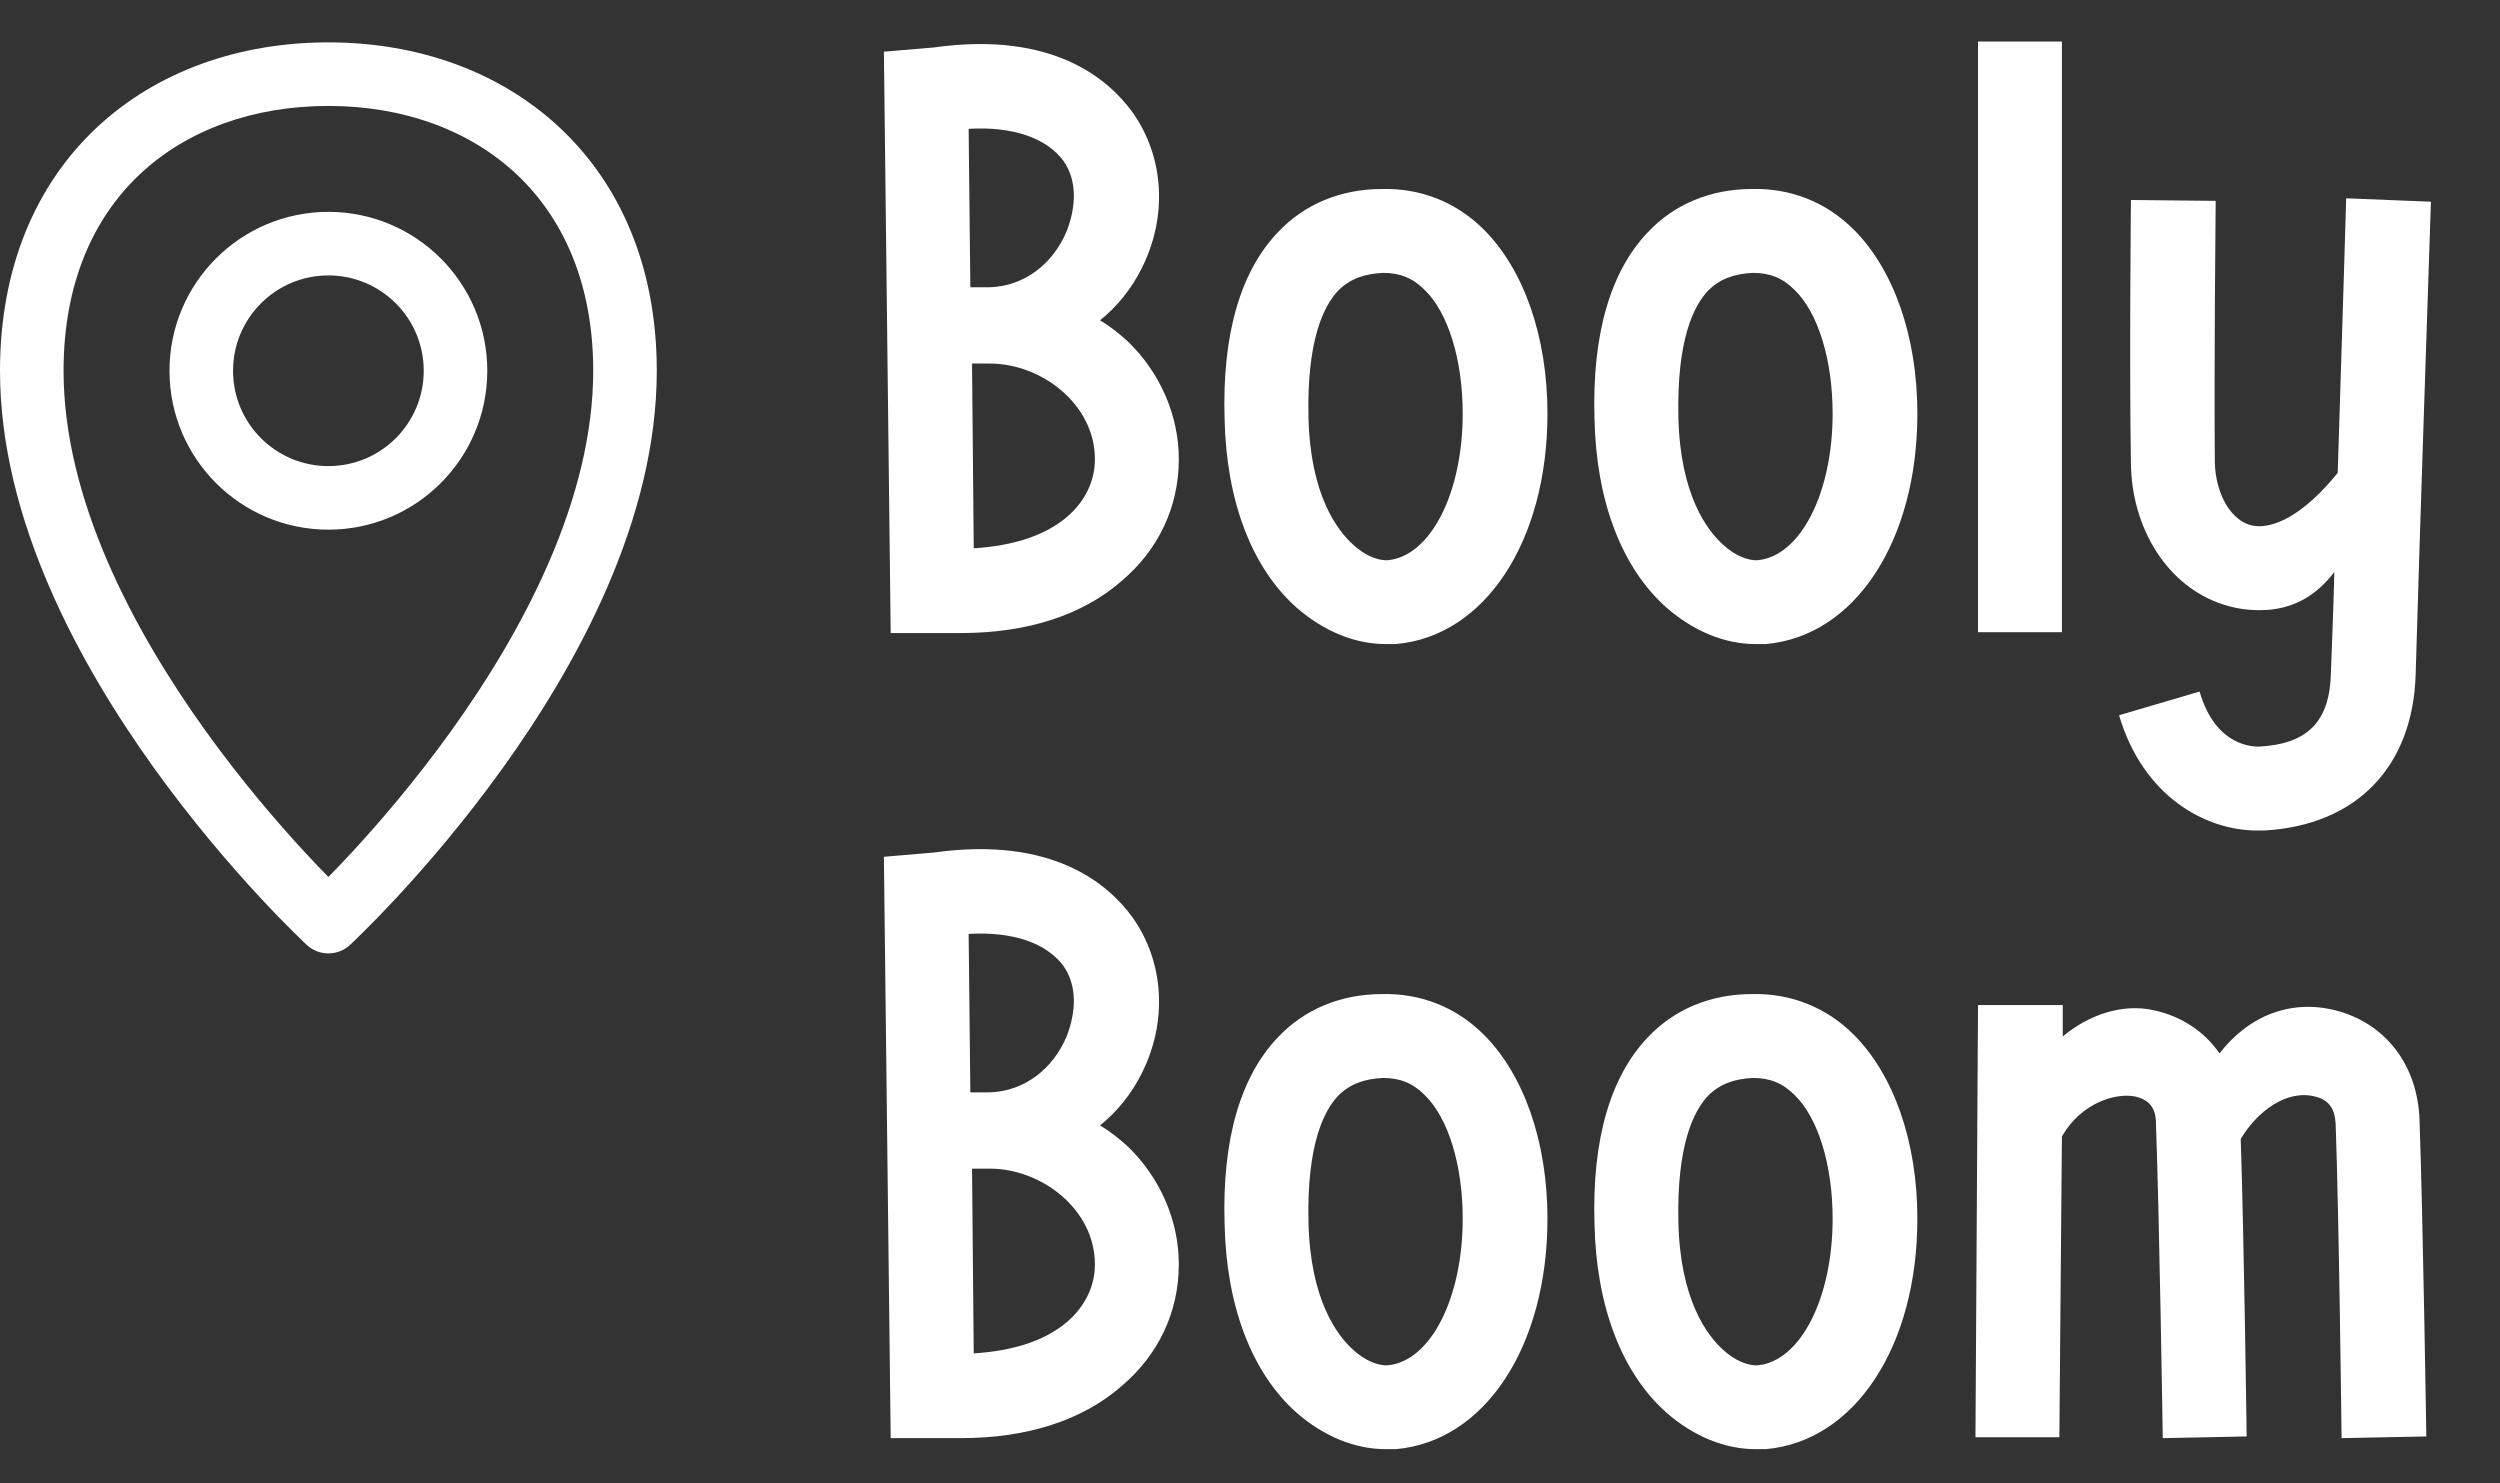 <?xml version="1.0" encoding="UTF-8"?> <svg xmlns="http://www.w3.org/2000/svg" width="59" height="35" viewBox="0 0 59 35" fill="none"><rect x="0" y="0" width="59" height="35" fill="#333333" stroke="none"/><path d="M7.75 1C9.843 1 11.786 1.678 13.213 3.016C14.647 4.36 15.5 6.316 15.5 8.75C15.5 12.253 13.634 15.664 11.859 18.134C10.962 19.382 10.066 20.42 9.395 21.145C9.058 21.509 8.777 21.795 8.579 21.991C8.48 22.09 8.401 22.166 8.347 22.218C8.32 22.244 8.299 22.264 8.284 22.277C8.277 22.284 8.271 22.29 8.267 22.294C8.265 22.296 8.263 22.297 8.262 22.298L8.26 22.3C8.258 22.298 8.226 22.264 7.75 21.75L8.26 22.301C7.972 22.567 7.528 22.567 7.24 22.301L7.75 21.75L7.24 22.3L7.238 22.298C7.237 22.297 7.235 22.296 7.233 22.294C7.229 22.29 7.223 22.284 7.216 22.277C7.201 22.264 7.18 22.244 7.153 22.218C7.099 22.166 7.02 22.09 6.921 21.991C6.723 21.795 6.442 21.509 6.105 21.145C5.434 20.42 4.538 19.382 3.641 18.134C1.866 15.664 0 12.253 0 8.75C0 6.306 0.853 4.348 2.288 3.006C3.716 1.671 5.659 1 7.75 1ZM7.75 2.5C5.975 2.5 4.418 3.067 3.312 4.102C2.215 5.128 1.5 6.672 1.5 8.75C1.5 11.77 3.134 14.859 4.859 17.259C5.712 18.445 6.566 19.434 7.207 20.127C7.413 20.349 7.596 20.54 7.75 20.696C7.904 20.54 8.087 20.349 8.293 20.127C8.934 19.434 9.788 18.445 10.641 17.259C12.366 14.859 14 11.77 14 8.75C14 6.684 13.286 5.14 12.187 4.109C11.08 3.072 9.523 2.5 7.75 2.5ZM7.75 5C9.821 5 11.5 6.679 11.5 8.75C11.5 10.821 9.821 12.5 7.75 12.5C5.679 12.5 4 10.821 4 8.75C4 6.679 5.679 5 7.75 5ZM7.75 6.5C6.507 6.5 5.5 7.507 5.5 8.75C5.5 9.993 6.507 11 7.75 11C8.993 11 10 9.993 10 8.75C10 7.507 8.993 6.5 7.75 6.5Z" fill="white"></path><path d="M26.62 8.06C27.38 8.8 27.82 9.8 27.82 10.84C27.82 11.96 27.34 12.98 26.46 13.72C25.54 14.52 24.24 14.94 22.68 14.94H21.02L20.86 1.22L22.04 1.12C24.88 0.72 26.18 1.9 26.72 2.64C27.48 3.7 27.56 5.12 26.94 6.34C26.7 6.82 26.36 7.24 25.96 7.56C26.2 7.7 26.42 7.88 26.62 8.06ZM22.86 3.04L22.9 6.78H23.34C24.18 6.76 24.86 6.22 25.18 5.44C25.4 4.86 25.42 4.26 25.1 3.8C24.7 3.26 23.92 2.98 22.86 3.04ZM25.18 12.2C25.6 11.84 25.84 11.36 25.84 10.84C25.84 9.54 24.58 8.58 23.36 8.58H22.94L22.98 12.94C23.92 12.88 24.66 12.64 25.18 12.2ZM35.02 5.42C35.96 6.36 36.52 7.94 36.52 9.76C36.52 12.78 35.04 15.02 32.94 15.2C32.86 15.2 32.78 15.2 32.7 15.2C31.98 15.2 31.24 14.9 30.6 14.34C29.54 13.4 28.94 11.82 28.9 9.88C28.84 7.88 29.28 6.4 30.16 5.48C30.78 4.82 31.64 4.46 32.62 4.46C33.52 4.44 34.36 4.76 35.02 5.42ZM32.76 13.22C33.76 13.12 34.52 11.64 34.52 9.76C34.52 8.5 34.18 7.38 33.62 6.84C33.34 6.56 33.04 6.44 32.64 6.44C32.2 6.46 31.86 6.58 31.58 6.86C31.24 7.22 30.84 8.02 30.88 9.84C30.92 11.68 31.56 12.52 31.94 12.86C32.2 13.1 32.52 13.24 32.76 13.22ZM43.75 5.42C44.69 6.36 45.25 7.94 45.25 9.76C45.25 12.78 43.77 15.02 41.67 15.2C41.59 15.2 41.51 15.2 41.43 15.2C40.71 15.2 39.97 14.9 39.33 14.34C38.27 13.4 37.67 11.82 37.63 9.88C37.57 7.88 38.01 6.4 38.89 5.48C39.51 4.82 40.37 4.46 41.35 4.46C42.25 4.44 43.09 4.76 43.75 5.42ZM41.49 13.22C42.49 13.12 43.25 11.64 43.25 9.76C43.25 8.5 42.91 7.38 42.35 6.84C42.07 6.56 41.77 6.44 41.37 6.44C40.93 6.46 40.59 6.58 40.31 6.86C39.97 7.22 39.57 8.02 39.61 9.84C39.65 11.68 40.29 12.52 40.67 12.86C40.93 13.1 41.25 13.24 41.49 13.22ZM48.661 14.92H46.681V0.98H48.661V14.92ZM55.37 4.68L57.37 4.76C57.37 4.84 57.09 12.98 57.01 15.9C56.95 18.1 55.61 19.48 53.43 19.6C53.37 19.6 53.33 19.6 53.27 19.6C52.03 19.6 50.57 18.78 50.01 16.88L51.91 16.32C52.29 17.64 53.21 17.62 53.31 17.62C54.47 17.56 54.99 17.02 55.01 15.86C55.03 15.24 55.07 14.42 55.09 13.5C54.69 14.02 54.15 14.4 53.33 14.4C53.03 14.4 52.75 14.36 52.45 14.26C51.17 13.84 50.31 12.5 50.29 10.94C50.25 8.62 50.29 4.74 50.29 4.72L52.29 4.74C52.29 4.76 52.25 8.62 52.27 10.92C52.29 11.62 52.61 12.22 53.07 12.38C53.63 12.56 54.41 12.1 55.17 11.16C55.27 8.02 55.37 4.74 55.37 4.68ZM26.62 27.06C27.38 27.8 27.82 28.8 27.82 29.84C27.82 30.96 27.34 31.98 26.46 32.72C25.54 33.52 24.24 33.94 22.68 33.94H21.02L20.86 20.22L22.04 20.12C24.88 19.72 26.18 20.9 26.72 21.64C27.48 22.7 27.56 24.12 26.94 25.34C26.7 25.82 26.36 26.24 25.96 26.56C26.2 26.7 26.42 26.88 26.62 27.06ZM22.86 22.04L22.9 25.78H23.34C24.18 25.76 24.86 25.22 25.18 24.44C25.4 23.86 25.42 23.26 25.1 22.8C24.7 22.26 23.92 21.98 22.86 22.04ZM25.18 31.2C25.6 30.84 25.84 30.36 25.84 29.84C25.84 28.54 24.58 27.58 23.36 27.58H22.94L22.98 31.94C23.92 31.88 24.66 31.64 25.18 31.2ZM35.02 24.42C35.96 25.36 36.52 26.94 36.52 28.76C36.52 31.78 35.04 34.02 32.94 34.2C32.86 34.2 32.78 34.2 32.7 34.2C31.98 34.2 31.24 33.9 30.6 33.34C29.54 32.4 28.94 30.82 28.9 28.88C28.84 26.88 29.28 25.4 30.16 24.48C30.78 23.82 31.64 23.46 32.62 23.46C33.52 23.44 34.36 23.76 35.02 24.42ZM32.76 32.22C33.76 32.12 34.52 30.64 34.52 28.76C34.52 27.5 34.18 26.38 33.62 25.84C33.34 25.56 33.04 25.44 32.64 25.44C32.2 25.46 31.86 25.58 31.58 25.86C31.24 26.22 30.84 27.02 30.88 28.84C30.92 30.68 31.56 31.52 31.94 31.86C32.2 32.1 32.52 32.24 32.76 32.22ZM43.75 24.42C44.69 25.36 45.25 26.94 45.25 28.76C45.25 31.78 43.77 34.02 41.67 34.2C41.59 34.2 41.51 34.2 41.43 34.2C40.71 34.2 39.97 33.9 39.33 33.34C38.27 32.4 37.67 30.82 37.63 28.88C37.57 26.88 38.01 25.4 38.89 24.48C39.51 23.82 40.37 23.46 41.35 23.46C42.25 23.44 43.09 23.76 43.75 24.42ZM41.49 32.22C42.49 32.12 43.25 30.64 43.25 28.76C43.25 27.5 42.91 26.38 42.35 25.84C42.07 25.56 41.77 25.44 41.37 25.44C40.93 25.46 40.59 25.58 40.31 25.86C39.97 26.22 39.57 27.02 39.61 28.84C39.65 30.68 40.29 31.52 40.67 31.86C40.93 32.1 41.25 32.24 41.49 32.22ZM57.101 26.44C57.181 28.68 57.261 33.84 57.261 33.9L55.261 33.94C55.261 33.88 55.201 28.72 55.121 26.52C55.101 26.16 54.961 25.96 54.641 25.88C53.961 25.7 53.261 26.24 52.881 26.88C52.961 29.28 53.021 33.86 53.021 33.9L51.041 33.94C51.041 33.88 50.961 28.72 50.881 26.52C50.881 26.14 50.721 25.96 50.401 25.88C49.941 25.78 49.121 26.02 48.661 26.82L48.601 33.92H46.621L46.681 23.72H48.681V24.46C49.301 23.94 50.101 23.68 50.821 23.84C51.481 23.98 52.021 24.34 52.381 24.86C53.061 23.98 54.041 23.58 55.101 23.84C56.301 24.14 57.061 25.14 57.101 26.44Z" fill="white"></path></svg> 